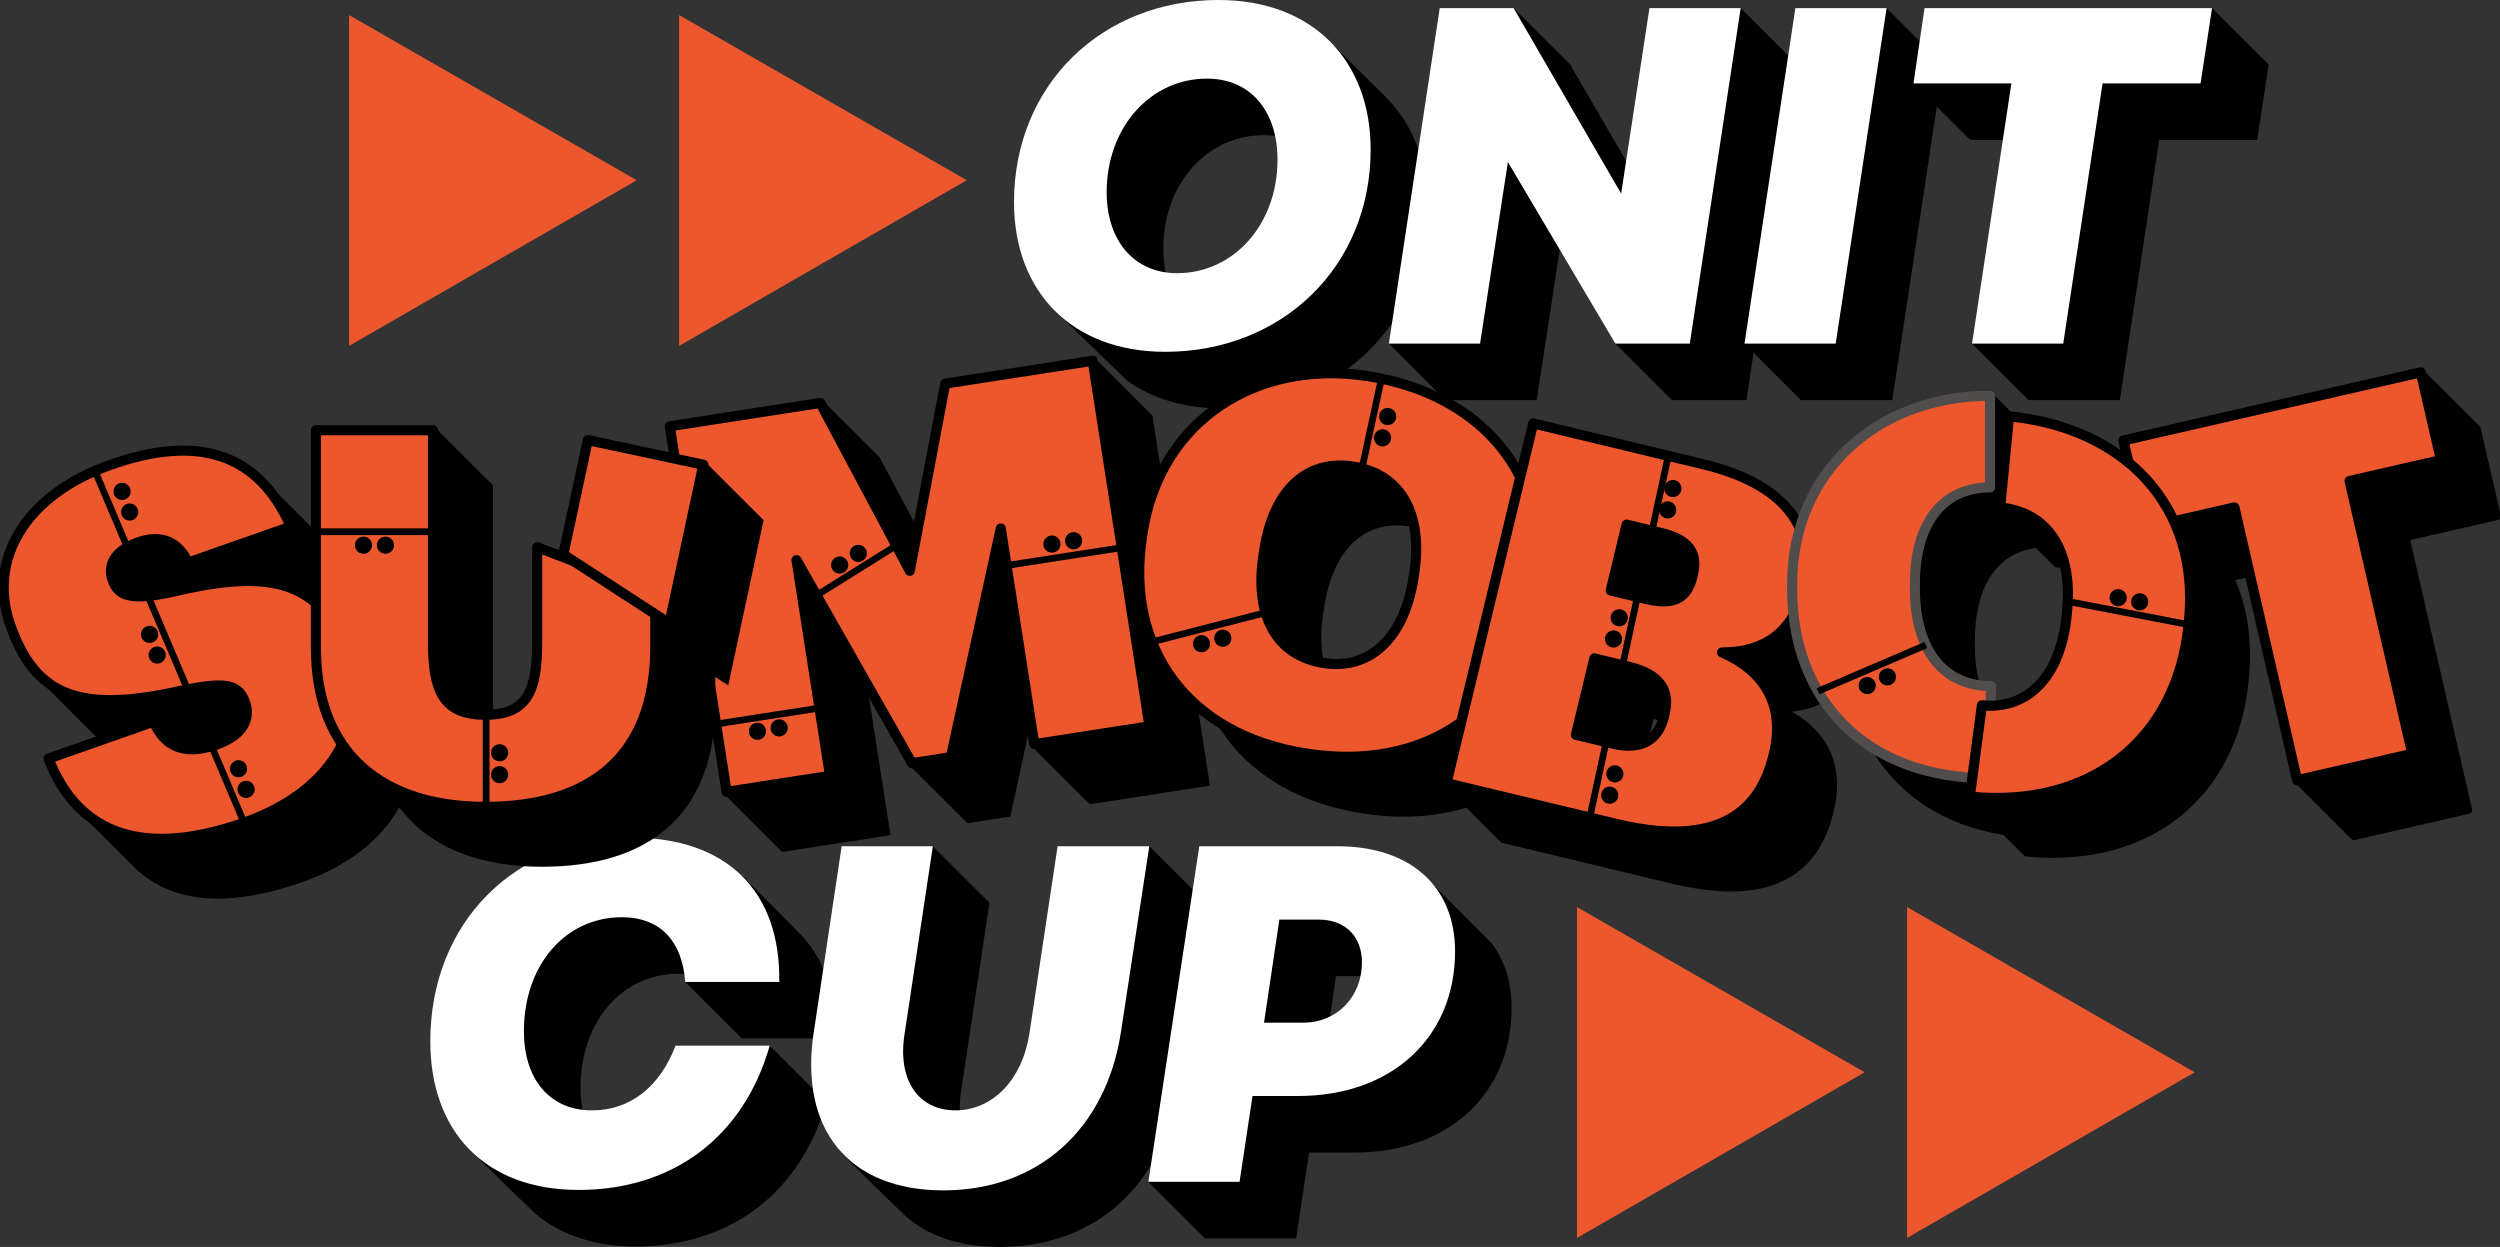 <svg width="409" height="204" viewBox="0 0 409 204" fill="none" xmlns="http://www.w3.org/2000/svg">
<rect x="0" y="0" width="409" height="204" fill="#333333" stroke="none"/>
<g clip-path="url(#clip0_1_471)">
<path d="M311.996 148.396V202.526L359.054 175.425L311.996 148.396Z" fill="#EC572E"/>
<path d="M257.998 148.396V202.526L305.064 175.425L257.998 148.396Z" fill="#EC572E"/>
<path d="M119.796 180.316L125.924 171.068L135.185 180.316C130.945 195.214 119.398 203.921 103.929 203.921C97.265 203.921 91.751 202.02 87.678 198.646C87.678 198.646 77.259 188.683 76.268 187.332C73.287 183.286 79.668 185.713 79.668 179.608C79.668 160.086 93.647 146.279 112.647 146.279C119.412 146.279 117.437 140.268 121.474 143.389C122.053 143.837 130.591 152.492 130.591 152.492C134.715 156.531 136.871 162.434 136.755 169.883H121.366L112.105 160.635L114.196 159.689C113.226 159.429 112.162 159.299 110.998 159.299C101.809 159.299 94.978 167.065 94.978 177.961C94.978 185.728 99.139 190.901 106.128 190.901C112.488 190.901 117.278 186.898 119.788 180.316H119.796Z" fill="black"/>
<path d="M142.406 178.04L146.957 147.695L152.615 138.447L161.877 147.695L157.246 178.43C156.067 185.879 159.445 190.901 165.567 190.901C171.688 190.901 176.485 185.879 177.657 178.43L182.287 147.695L188.025 138.447L197.286 147.695L192.656 178.04C190.225 193.957 179.147 203.993 163.599 203.993C157.21 203.993 152.08 202.295 148.419 199.195C148.419 199.195 138.202 189.47 137.313 188.119C137.313 188.119 141.292 185.215 142.392 178.04H142.406Z" fill="black"/>
<path d="M205.455 147.695H228.073C234.252 147.695 231.213 141.648 234.512 144.762L243.976 154.263C246.147 157.066 247.304 160.671 247.304 164.869C247.304 178.987 236.936 188.553 221.626 188.553H214.166L212.046 202.591H197.127L187.866 193.343L205.455 147.702V147.695ZM222.494 176.552C227.993 176.552 232.074 172.318 232.074 166.675C232.074 162.521 229.404 159.696 225.005 159.696H218.565L216.055 176.559H222.494V176.552Z" fill="black"/>
<path d="M110.534 171.068H125.924C121.684 185.966 110.137 194.673 94.667 194.673C79.198 194.673 70.4 184.948 70.4 170.367C70.4 150.845 84.379 137.038 103.379 137.038C118.848 137.038 127.718 145.744 127.487 160.642H112.097C111.627 154.053 108.089 150.058 101.729 150.058C92.54 150.058 85.71 157.825 85.71 168.72C85.71 176.487 89.87 181.66 96.86 181.66C103.22 181.66 108.009 177.657 110.52 171.075L110.534 171.068Z" fill="white"/>
<path d="M133.145 168.792L137.696 138.447H152.615L147.985 169.182C146.805 176.631 150.184 181.653 156.305 181.653C162.426 181.653 167.223 176.631 168.396 169.182L173.026 138.447H188.025L183.394 168.792C180.963 184.709 169.886 194.745 154.337 194.745C138.789 194.745 130.699 184.709 133.138 168.792H133.145Z" fill="white"/>
<path d="M196.194 138.447H218.812C230.902 138.447 238.05 145.188 238.05 155.621C238.05 169.739 227.682 179.305 212.372 179.305H204.912L202.792 193.343H187.873L196.201 138.454L196.194 138.447ZM213.233 167.304C218.732 167.304 222.813 163.07 222.813 157.427C222.813 153.273 220.143 150.448 215.744 150.448H209.304L206.794 167.311H213.233V167.304Z" fill="white"/>
<path d="M175.153 42.339C175.153 23.127 189.523 9.248 208.61 9.248C213.935 9.248 218.269 7.5 218.269 7.5L227.009 16.198C231.191 20.483 233.499 26.53 233.499 33.712C233.499 52.924 218.971 66.803 199.891 66.803C193.69 66.803 188.459 65.184 184.422 62.287L172.932 51.182C169.126 46.941 175.153 49.195 175.153 42.332V42.339ZM218.262 35.359C218.262 27.441 213.863 22.109 206.721 22.109C197.532 22.109 190.311 30.027 190.311 40.691C190.311 48.61 194.79 53.942 201.852 53.942C211.041 53.942 218.262 46.024 218.262 35.359Z" fill="black"/>
<path d="M294.037 10.577L285.71 65.466H273.54L264.278 56.218L255.951 35.75L251.4 65.466H236.48L227.219 56.218L244.808 10.577L247.637 1.329L256.898 10.577L274.488 40.923L279.118 10.577L284.776 1.329L294.037 10.577Z" fill="black"/>
<path d="M302.988 10.577L308.646 1.329L317.907 10.577L309.579 65.466H294.66L285.398 56.218L302.988 10.577Z" fill="black"/>
<path d="M369.263 22.889H353.244L346.805 65.466H331.886L322.624 56.218L338.325 22.889H322.306L313.045 13.641L324.115 10.577L361.891 1.329L371.152 10.577L369.271 22.889H369.263Z" fill="black"/>
<path d="M165.892 33.091C165.892 13.879 180.262 0 199.348 0C214.738 0 224.238 9.877 224.238 24.464C224.238 43.676 209.709 57.555 190.63 57.555C175.32 57.555 165.892 47.678 165.892 33.091ZM209 26.111C209 18.193 204.601 12.861 197.46 12.861C188.271 12.861 181.05 20.779 181.05 31.444C181.05 39.362 185.529 44.694 192.591 44.694C201.779 44.694 209 36.776 209 26.111Z" fill="white"/>
<path d="M284.776 1.329L276.448 56.218H264.278L246.689 26.502L242.138 56.218H227.219L235.54 1.329H247.63L265.219 31.675L269.85 1.329H284.769H284.776Z" fill="white"/>
<path d="M293.726 1.329H308.646L300.318 56.218H285.398L293.726 1.329Z" fill="white"/>
<path d="M360.002 13.641H343.983L337.544 56.218H322.624L329.064 13.641H313.045L314.854 1.329H361.891L360.009 13.641H360.002Z" fill="white"/>
<path d="M12.835 132.002L34.382 127.313C35.967 130.795 38.767 133.129 44.685 131.056C48.925 129.567 50.329 126.923 49.345 124.127C48.274 121.092 45.937 120.839 39.476 122.118C27.704 124.835 20.585 124.343 15.94 119.958L6.534 110.572C2.822 100.031 13.161 90.263 27.393 85.263C35.511 82.409 38.181 76.933 43.456 79.534L58.179 94.229L40.04 101.274C38.405 97.9 35.699 96.606 31.864 97.95C28.102 99.272 26.778 101.621 27.646 104.099C28.601 106.815 30.729 107.502 37.327 106.086C52.254 102.553 61.544 103.412 66.015 116.107C69.756 126.728 64.532 138.432 49.179 143.822C37.132 148.056 27.994 147.218 22.09 141.243L12.828 131.995L12.835 132.002Z" fill="black" stroke="black" stroke-width="1.1" stroke-miterlimit="10"/>
<path d="M118.841 78.985L134.201 65.922L143.463 75.17L158.107 102.625L163.902 72.005L178.764 59.022L188.025 68.27L197.323 128.072L178.474 130.991L169.213 121.743L172.99 95.696L164.821 133.108L158.454 134.097L149.193 124.849L139.57 100.877L145.054 136.171L128.138 138.794L118.877 129.546L118.841 78.992V78.985Z" fill="black" stroke="black" stroke-width="1.1" stroke-miterlimit="10"/>
<path d="M196.1 97.04L196.201 96.368C199.059 77.879 214.999 68.002 232.92 70.77C251.349 73.609 263.367 86.853 260.444 105.761L260.342 106.433C257.456 125.088 242.717 135.579 223.03 132.537C203.342 129.495 193.292 115.189 196.1 97.04ZM240.51 103.803L240.612 103.131C242.174 93.008 238.173 86.737 230.634 85.574C223.261 84.439 217.647 89.136 216.069 99.345L215.968 100.017C214.391 110.226 218.298 116.562 225.837 117.725C233.289 118.874 238.969 113.759 240.51 103.803Z" fill="black" stroke="black" stroke-width="1.1" stroke-miterlimit="10"/>
<path d="M350.683 86.419L359.944 95.667L368.033 93.81L365.552 83.009L350.683 86.419Z" fill="black" stroke="black" stroke-width="1.1" stroke-linejoin="round"/>
<path d="M334.49 136.554C314.658 136.554 302.452 123.939 302.452 105.573V104.894C302.452 87.359 309.058 66.16 325.569 64.751L334.83 73.999V88.984C327.371 88.984 322.538 94.482 322.538 104.814V105.493C322.538 115.818 327.371 121.49 334.997 121.49L334.49 136.554Z" fill="black" stroke="black" stroke-width="1.1" stroke-miterlimit="10"/>
<path d="M333.499 124.64C341.009 125.37 346.392 119.943 347.369 109.915L347.434 109.243C348.433 99.049 344.084 93.016 336.487 92.271L327.226 83.023L337.942 77.359C356.5 79.165 369.242 91.722 367.382 110.76L367.317 111.432C365.479 130.218 351.349 141.51 331.524 139.581L322.263 130.333L333.499 124.633V124.64Z" fill="black" stroke="black" stroke-width="1.1" stroke-miterlimit="10"/>
<path d="M260.096 78.515L287.953 85.213C302.459 88.702 306.453 96.715 304.348 105.436L304.268 105.768C302.619 112.596 297.966 116.006 290.991 115.984C297.619 118.881 301.446 124.329 299.464 132.558L299.384 132.891C296.866 143.345 288.763 147.666 273.598 144.017L245.908 137.363L236.647 128.115L260.089 78.522L260.096 78.515ZM278.46 107.22C283.076 108.333 285.261 107.198 286.136 103.579L286.216 103.246C287.07 99.706 285.587 97.524 280.978 96.419L275.37 95.075L272.773 105.855L278.46 107.22ZM273.012 130.897C277.787 132.045 280.551 130.355 281.506 126.41L281.585 126.078C282.519 122.212 280.891 119.553 275.616 118.289L270.096 116.96L267.079 129.466L273.012 130.889V130.897Z" fill="black" stroke="black" stroke-width="1.1" stroke-miterlimit="10"/>
<path d="M7.937 124.105L25.128 118.065C26.713 121.548 29.513 123.881 35.431 121.808C39.671 120.319 41.075 117.675 40.091 114.879C39.02 111.844 36.683 111.591 30.222 112.87C13.103 116.815 5.817 113.99 1.686 102.257C-2.026 91.715 3.914 81.015 18.146 76.022C32.299 71.052 42.24 74.021 47.587 86.145L30.794 92.04C29.159 88.666 26.453 87.373 22.618 88.717C18.855 90.039 17.531 92.387 18.399 94.865C19.355 97.582 21.482 98.268 28.08 96.852C43.007 93.319 52.297 94.179 56.769 106.873C60.509 117.494 55.285 129.199 39.932 134.589C23.783 140.26 12.864 136.821 7.937 124.112V124.105Z" fill="#EC572E" stroke="black" stroke-width="1.65" stroke-linejoin="round"/>
<path d="M109.579 69.737L134.201 65.922L148.846 93.377L154.641 62.757L178.764 59.022L188.061 118.824L169.213 121.743L163.729 86.448L155.56 123.86L149.193 124.849L130.309 91.629L135.793 126.923L118.877 129.546L109.579 69.744V69.737Z" fill="#EC572E" stroke="black" stroke-width="1.65" stroke-linejoin="round"/>
<path d="M186.839 87.792L186.94 87.12C189.798 68.631 205.737 58.754 223.659 61.521C242.088 64.361 254.106 77.604 251.182 96.512L251.081 97.184C248.194 115.84 233.456 126.33 213.768 123.289C194.168 120.268 184.031 105.941 186.839 87.792ZM231.249 94.554L231.35 93.882C232.913 83.76 228.912 77.489 221.373 76.326C214 75.191 208.385 79.888 206.808 90.097L206.707 90.769C205.129 100.978 209.037 107.314 216.576 108.477C224.028 109.626 229.708 104.511 231.249 94.554Z" fill="#EC572E" stroke="black" stroke-width="1.65" stroke-linejoin="round"/>
<path d="M250.835 69.267L278.691 75.965C293.198 79.454 297.192 87.467 295.087 96.188L295.007 96.52C293.357 103.348 288.705 106.758 281.73 106.736C288.358 109.633 292.185 115.081 290.203 123.31L290.123 123.643C287.605 134.097 279.502 138.418 264.336 134.769L236.647 128.115L250.828 69.274L250.835 69.267ZM269.199 97.972C273.815 99.085 276 97.95 276.875 94.331L276.955 93.998C277.809 90.458 276.325 88.276 271.716 87.171L266.109 85.827L263.512 96.606L269.199 97.972ZM263.75 121.649C268.526 122.797 271.29 121.107 272.245 117.162L272.324 116.83C273.258 112.964 271.63 110.305 266.355 109.041L260.834 107.711L257.817 120.218L263.75 121.641V121.649Z" fill="#EC572E" stroke="black" stroke-width="1.65" stroke-linejoin="round"/>
<path d="M325.229 127.306C305.397 127.306 293.191 114.691 293.191 96.325V95.646C293.191 76.94 307.43 64.751 325.569 64.751V79.736C318.109 79.736 313.276 85.234 313.276 95.566V96.245C313.276 106.57 318.109 112.242 325.736 112.242L325.229 127.306Z" fill="#EC572E" stroke="#514D4C" stroke-width="1.65" stroke-linejoin="round"/>
<path d="M365.552 83.009L350.683 86.419L347.384 72.063L396.041 60.907L399.341 75.264L384.385 78.688L394.645 123.318L375.811 127.638L365.552 83.009Z" fill="#EC572E" stroke="black" stroke-width="1.65" stroke-linejoin="round"/>
<path d="M34.621 122.068L39.925 134.581" stroke="black" stroke-width="1.1"/>
<path d="M24.202 97.488L30.649 112.69" stroke="black" stroke-width="1.1"/>
<path d="M15.534 77.034L20.823 89.519" stroke="black" stroke-width="1.1"/>
<path d="M19.97 81.246C20.441 81.246 20.823 80.864 20.823 80.393C20.823 79.922 20.441 79.541 19.97 79.541C19.498 79.541 19.116 79.922 19.116 80.393C19.116 80.864 19.498 81.246 19.97 81.246Z" fill="black" stroke="black" stroke-width="1.1" stroke-miterlimit="10"/>
<path d="M21.214 84.62C21.686 84.62 22.068 84.239 22.068 83.768C22.068 83.297 21.686 82.915 21.214 82.915C20.742 82.915 20.36 83.297 20.36 83.768C20.36 84.239 20.742 84.62 21.214 84.62Z" fill="black" stroke="black" stroke-width="1.1" stroke-miterlimit="10"/>
<path d="M39.02 126.619C39.492 126.619 39.874 126.238 39.874 125.767C39.874 125.296 39.492 124.914 39.02 124.914C38.549 124.914 38.166 125.296 38.166 125.767C38.166 126.238 38.549 126.619 39.02 126.619Z" fill="black" stroke="black" stroke-width="1.1" stroke-miterlimit="10"/>
<path d="M40.258 129.993C40.729 129.993 41.111 129.612 41.111 129.141C41.111 128.67 40.729 128.288 40.258 128.288C39.786 128.288 39.404 128.67 39.404 129.141C39.404 129.612 39.786 129.993 40.258 129.993Z" fill="black" stroke="black" stroke-width="1.1" stroke-miterlimit="10"/>
<path d="M24.477 104.641C24.949 104.641 25.331 104.259 25.331 103.788C25.331 103.317 24.949 102.936 24.477 102.936C24.006 102.936 23.623 103.317 23.623 103.788C23.623 104.259 24.006 104.641 24.477 104.641Z" fill="black" stroke="black" stroke-width="1.1" stroke-miterlimit="10"/>
<path d="M25.714 108.015C26.186 108.015 26.568 107.633 26.568 107.162C26.568 106.692 26.186 106.31 25.714 106.31C25.243 106.31 24.861 106.692 24.861 107.162C24.861 107.633 25.243 108.015 25.714 108.015Z" fill="black" stroke="black" stroke-width="1.1" stroke-miterlimit="10"/>
<path d="M262.752 121.41L260.089 133.736" stroke="black" stroke-width="1.1"/>
<path d="M267.867 97.654L265.458 108.824" stroke="black" stroke-width="1.1"/>
<path d="M272.925 74.577L270.284 86.831" stroke="black" stroke-width="1.1"/>
<path d="M273.684 80.776C274.156 80.776 274.538 80.395 274.538 79.924C274.538 79.453 274.156 79.071 273.684 79.071C273.213 79.071 272.831 79.453 272.831 79.924C272.831 80.395 273.213 80.776 273.684 80.776Z" fill="black" stroke="black" stroke-width="1.1" stroke-miterlimit="10"/>
<path d="M272.838 84.273C273.309 84.273 273.692 83.891 273.692 83.421C273.692 82.95 273.309 82.568 272.838 82.568C272.366 82.568 271.984 82.95 271.984 83.421C271.984 83.891 272.366 84.273 272.838 84.273Z" fill="black" stroke="black" stroke-width="1.1" stroke-miterlimit="10"/>
<path d="M225.996 61.948L222.827 76.629" stroke="black" stroke-width="1.1"/>
<path d="M227.024 68.992C227.495 68.992 227.877 68.611 227.877 68.14C227.877 67.669 227.495 67.287 227.024 67.287C226.552 67.287 226.17 67.669 226.17 68.14C226.17 68.611 226.552 68.992 227.024 68.992Z" fill="black" stroke="black" stroke-width="1.1" stroke-miterlimit="10"/>
<path d="M226.184 72.482C226.656 72.482 227.038 72.1 227.038 71.629C227.038 71.159 226.656 70.777 226.184 70.777C225.713 70.777 225.331 71.159 225.331 71.629C225.331 72.1 225.713 72.482 226.184 72.482Z" fill="black" stroke="black" stroke-width="1.1" stroke-miterlimit="10"/>
<path d="M264.192 127.458C264.663 127.458 265.045 127.076 265.045 126.605C265.045 126.134 264.663 125.752 264.192 125.752C263.72 125.752 263.338 126.134 263.338 126.605C263.338 127.076 263.72 127.458 264.192 127.458Z" fill="black" stroke="black" stroke-width="1.1" stroke-miterlimit="10"/>
<path d="M263.352 130.947C263.824 130.947 264.206 130.566 264.206 130.095C264.206 129.624 263.824 129.242 263.352 129.242C262.881 129.242 262.499 129.624 262.499 130.095C262.499 130.566 262.881 130.947 263.352 130.947Z" fill="black" stroke="black" stroke-width="1.1" stroke-miterlimit="10"/>
<path d="M264.908 101.924C265.379 101.924 265.762 101.542 265.762 101.072C265.762 100.601 265.379 100.219 264.908 100.219C264.436 100.219 264.054 100.601 264.054 101.072C264.054 101.542 264.436 101.924 264.908 101.924Z" fill="black" stroke="black" stroke-width="1.1" stroke-miterlimit="10"/>
<path d="M263.975 105.392C264.446 105.392 264.828 105.01 264.828 104.54C264.828 104.069 264.446 103.687 263.975 103.687C263.503 103.687 263.121 104.069 263.121 104.54C263.121 105.01 263.503 105.392 263.975 105.392Z" fill="black" stroke="black" stroke-width="1.1" stroke-miterlimit="10"/>
<path d="M146.48 89.345L133.413 97.51" stroke="black" stroke-width="1.1"/>
<path d="M140.416 91.383C140.888 91.383 141.27 91.001 141.27 90.53C141.27 90.059 140.888 89.678 140.416 89.678C139.945 89.678 139.563 90.059 139.563 90.53C139.563 91.001 139.945 91.383 140.416 91.383Z" fill="black" stroke="black" stroke-width="1.1" stroke-miterlimit="10"/>
<path d="M137.37 93.29C137.842 93.29 138.224 92.908 138.224 92.438C138.224 91.967 137.842 91.585 137.37 91.585C136.899 91.585 136.517 91.967 136.517 92.438C136.517 92.908 136.899 93.29 137.37 93.29Z" fill="black" stroke="black" stroke-width="1.1" stroke-miterlimit="10"/>
<path d="M188.459 105.009L207.054 100.226" stroke="black" stroke-width="1.1"/>
<path d="M196.563 106.158C197.034 106.158 197.417 105.776 197.417 105.305C197.417 104.835 197.034 104.453 196.563 104.453C196.091 104.453 195.709 104.835 195.709 105.305C195.709 105.776 196.091 106.158 196.563 106.158Z" fill="black" stroke="black" stroke-width="1.1" stroke-miterlimit="10"/>
<path d="M200.05 105.262C200.522 105.262 200.904 104.88 200.904 104.409C200.904 103.939 200.522 103.557 200.05 103.557C199.579 103.557 199.196 103.939 199.196 104.409C199.196 104.88 199.579 105.262 200.05 105.262Z" fill="black" stroke="black" stroke-width="1.1" stroke-miterlimit="10"/>
<path d="M297.416 113.094L315.063 105.53" stroke="black" stroke-width="1.1"/>
<path d="M305.477 113.007C305.948 113.007 306.33 112.626 306.33 112.155C306.33 111.684 305.948 111.302 305.477 111.302C305.005 111.302 304.623 111.684 304.623 112.155C304.623 112.626 305.005 113.007 305.477 113.007Z" fill="black" stroke="black" stroke-width="1.1" stroke-miterlimit="10"/>
<path d="M308.783 111.591C309.255 111.591 309.637 111.21 309.637 110.739C309.637 110.268 309.255 109.886 308.783 109.886C308.312 109.886 307.929 110.268 307.929 110.739C307.929 111.21 308.312 111.591 308.783 111.591Z" fill="black" stroke="black" stroke-width="1.1" stroke-miterlimit="10"/>
<path d="M117.155 118.455L134.071 115.833" stroke="black" stroke-width="1.1"/>
<path d="M123.92 120.485C124.391 120.485 124.774 120.104 124.774 119.633C124.774 119.162 124.391 118.78 123.92 118.78C123.448 118.78 123.066 119.162 123.066 119.633C123.066 120.104 123.448 120.485 123.92 120.485Z" fill="black" stroke="black" stroke-width="1.1" stroke-miterlimit="10"/>
<path d="M127.472 119.936C127.944 119.936 128.326 119.555 128.326 119.084C128.326 118.613 127.944 118.231 127.472 118.231C127.001 118.231 126.619 118.613 126.619 119.084C126.619 119.555 127.001 119.936 127.472 119.936Z" fill="black" stroke="black" stroke-width="1.1" stroke-miterlimit="10"/>
<path d="M183.214 89.642L164.365 92.561" stroke="black" stroke-width="1.1"/>
<path d="M175.645 89.316C176.117 89.316 176.499 88.935 176.499 88.464C176.499 87.993 176.117 87.611 175.645 87.611C175.174 87.611 174.792 87.993 174.792 88.464C174.792 88.935 175.174 89.316 175.645 89.316Z" fill="black" stroke="black" stroke-width="1.1" stroke-miterlimit="10"/>
<path d="M172.093 89.865C172.564 89.865 172.947 89.484 172.947 89.013C172.947 88.542 172.564 88.16 172.093 88.16C171.621 88.16 171.239 88.542 171.239 89.013C171.239 89.484 171.621 89.865 172.093 89.865Z" fill="black" stroke="black" stroke-width="1.1" stroke-miterlimit="10"/>
<path d="M324.238 115.392C331.748 116.121 337.131 110.695 338.108 100.667L338.173 99.995C339.172 89.8 334.823 83.768 327.226 83.023L328.68 68.111C347.239 69.917 359.98 82.474 358.121 101.512L358.056 102.184C356.218 120.969 342.087 132.262 322.263 130.333L324.238 115.385V115.392Z" fill="#EC572E" stroke="black" stroke-width="1.65" stroke-linejoin="round"/>
<path d="M358.063 102.191L338.289 98.398" stroke="black" stroke-width="1.1"/>
<path d="M350.061 99.309C350.532 99.309 350.915 98.927 350.915 98.456C350.915 97.985 350.532 97.603 350.061 97.603C349.589 97.603 349.207 97.985 349.207 98.456C349.207 98.927 349.589 99.309 350.061 99.309Z" fill="black" stroke="black" stroke-width="1.1" stroke-miterlimit="10"/>
<path d="M346.53 98.637C347.001 98.637 347.384 98.255 347.384 97.784C347.384 97.313 347.001 96.932 346.53 96.932C346.058 96.932 345.676 97.313 345.676 97.784C345.676 98.255 346.058 98.637 346.53 98.637Z" fill="black" stroke="black" stroke-width="1.1" stroke-miterlimit="10"/>
<path d="M375.811 127.645L385.073 136.893L403.906 132.573L393.647 87.944L408.602 84.512L405.303 70.163L396.041 60.915L399.341 75.263L384.385 78.695L394.645 123.325L375.811 127.645Z" fill="black" stroke="black" stroke-width="1.1" stroke-linejoin="round"/>
<path d="M116.467 106.173V115.009C116.467 133.209 105.614 141.25 88.662 141.25C71.71 141.25 60.943 132.45 60.943 115.182V79.635L70.841 70.387L80.103 79.635V114.424C80.103 122.299 81.796 126.186 88.662 126.186C95.528 126.186 97.142 122.292 97.142 114.337V98.767L116.467 106.173Z" fill="black" stroke="black" stroke-width="1.1" stroke-miterlimit="10"/>
<path d="M101.425 99.959L92.164 90.711L105.426 81.246L115.064 76.029L124.325 85.278L118.768 111.237L101.425 99.959Z" fill="black" stroke="black" stroke-width="1.1" stroke-miterlimit="10"/>
<path d="M107.206 96.924V105.761C107.206 123.961 96.353 132.002 79.401 132.002C62.448 132.002 51.682 123.202 51.682 105.934V70.387H70.841V105.175C70.841 113.051 72.534 116.938 79.401 116.938C86.267 116.938 87.881 113.044 87.881 105.089V89.519L107.206 96.924Z" fill="#EC572E" stroke="black" stroke-width="1.65" stroke-linejoin="round"/>
<path d="M79.531 132.002V116.938" stroke="black" stroke-width="1.1"/>
<path d="M81.738 127.588C82.209 127.588 82.591 127.206 82.591 126.735C82.591 126.264 82.209 125.883 81.738 125.883C81.266 125.883 80.884 126.264 80.884 126.735C80.884 127.206 81.266 127.588 81.738 127.588Z" fill="black" stroke="black" stroke-width="1.1" stroke-miterlimit="10"/>
<path d="M81.738 124.004C82.209 124.004 82.591 123.622 82.591 123.151C82.591 122.681 82.209 122.299 81.738 122.299C81.266 122.299 80.884 122.681 80.884 123.151C80.884 123.622 81.266 124.004 81.738 124.004Z" fill="black" stroke="black" stroke-width="1.1" stroke-miterlimit="10"/>
<path d="M51.682 86.99H70.841" stroke="black" stroke-width="1.1"/>
<path d="M59.467 90.046C59.939 90.046 60.321 89.665 60.321 89.194C60.321 88.723 59.939 88.341 59.467 88.341C58.996 88.341 58.614 88.723 58.614 89.194C58.614 89.665 58.996 90.046 59.467 90.046Z" fill="black" stroke="black" stroke-width="1.1" stroke-miterlimit="10"/>
<path d="M63.063 90.046C63.535 90.046 63.917 89.665 63.917 89.194C63.917 88.723 63.535 88.341 63.063 88.341C62.592 88.341 62.21 88.723 62.21 89.194C62.21 89.665 62.592 90.046 63.063 90.046Z" fill="black" stroke="black" stroke-width="1.1" stroke-miterlimit="10"/>
<path d="M92.164 90.711L96.165 71.998L115.064 76.029L109.507 101.989L92.164 90.711Z" fill="#EC572E" stroke="black" stroke-width="1.65" stroke-linejoin="round"/>
<path d="M111.106 2.464V56.587L158.165 29.486L111.106 2.464Z" fill="#EC572E"/>
<path d="M57.109 2.464V56.587L104.175 29.486L57.109 2.464Z" fill="#EC572E"/>
</g>
<defs>
<clipPath id="clip0_1_471">
<rect width="409" height="204" fill="white"/>
</clipPath>
</defs>
</svg>

